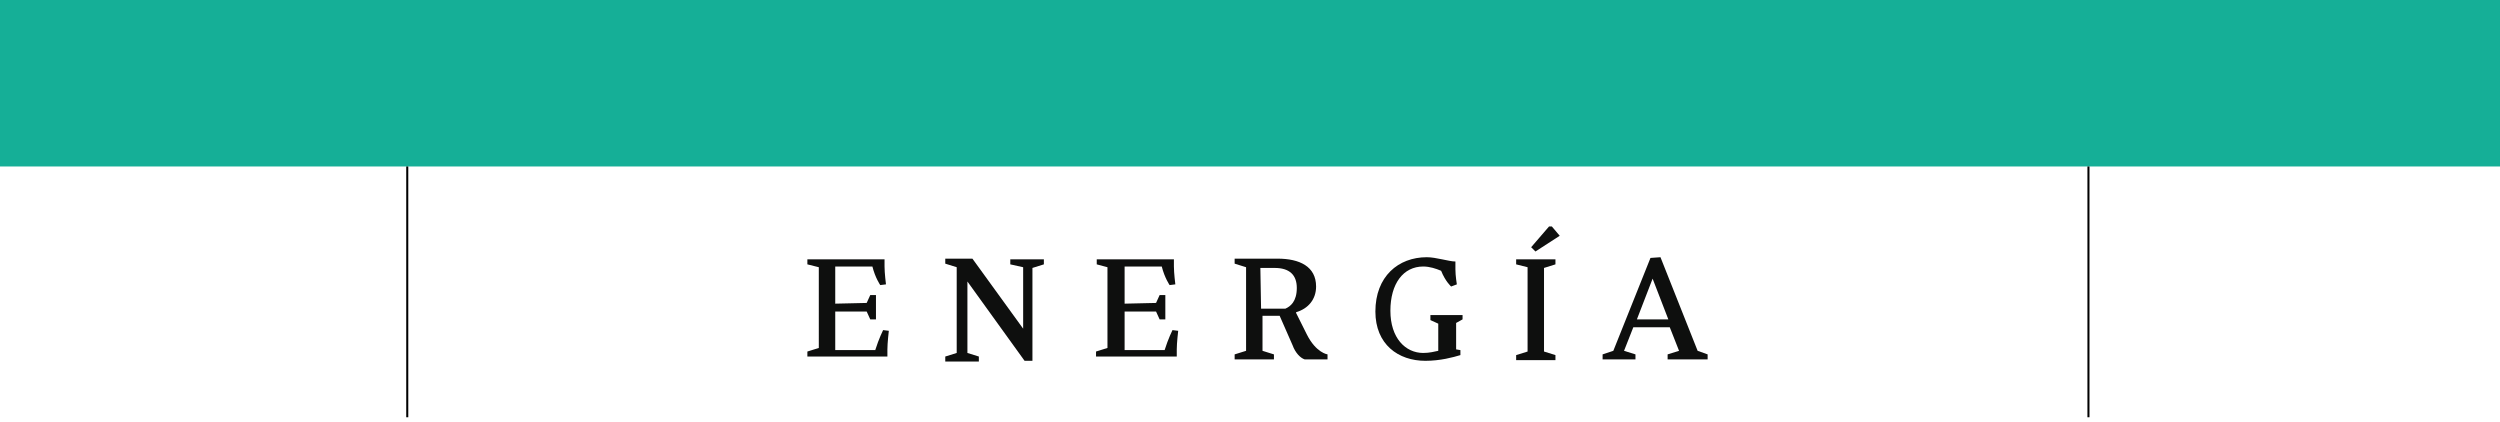 <?xml version="1.0" encoding="utf-8"?>
<!-- Generator: Adobe Illustrator 27.1.1, SVG Export Plug-In . SVG Version: 6.00 Build 0)  -->
<svg version="1.1" id="Capa_1" xmlns="http://www.w3.org/2000/svg" xmlns:xlink="http://www.w3.org/1999/xlink" x="0px" y="0px"
	 viewBox="0 0 349.9 59" style="enable-background:new 0 0 349.9 59;" xml:space="preserve">
<style type="text/css">
	.st0{fill:#15AF97;}
	.st1{fill:none;stroke:#000000;stroke-width:0.287;}
	.st2{fill:#0E0F0E;}
</style>
<rect class="st0" width="349.9" height="23.3"/>
<g>
	<line class="st1" x1="292.3" y1="58.4" x2="292.3" y2="23.3"/>
	<line class="st1" x1="57" y1="58.4" x2="57" y2="23.3"/>
</g>
<g>
	<g>
		<path class="st2" d="M113,37v-0.7h10.8v1c0,0.9,0.2,2.5,0.2,2.5l-0.8,0.1c0,0-0.7-1-1.1-2.6h-5.2v5.2l4.4-0.1l0.5-1.1h0.8v3.4
			h-0.8l-0.5-1.1h-4.4v5.4h5.6c0.5-1.6,1.1-2.8,1.1-2.8l0.8,0.1c0,0-0.2,1.7-0.2,2.6v1H113v-0.7l1.6-0.5V37.4L113,37z"/>
		<path class="st2" d="M141.4,37v-0.7h4.7V37l-1.6,0.5v13h-1.1l-8-11.1v10l1.6,0.5v0.7h-4.7v-0.7l1.6-0.5V37.4l-1.6-0.5v-0.7h3.8
			l7.1,9.8v-8.6L141.4,37z"/>
		<path class="st2" d="M153.5,37v-0.7h10.8v1c0,0.9,0.2,2.5,0.2,2.5l-0.8,0.1c0,0-0.7-1-1.1-2.6h-5.2v5.2l4.4-0.1l0.5-1.1h0.8v3.4
			h-0.8l-0.5-1.1h-4.4v5.4h5.6c0.5-1.6,1.1-2.8,1.1-2.8l0.8,0.1c0,0-0.2,1.7-0.2,2.6v1h-11.3v-0.7l1.6-0.5V37.4L153.5,37z"/>
		<path class="st2" d="M185.6,50.3h-3c-0.6-0.2-1.3-0.9-1.7-2l-1.8-4.1h-2.4v4.9l1.6,0.5v0.7h-5.5v-0.7l1.6-0.5V37.4l-1.6-0.5v-0.7
			h6c3.1,0,5.4,1.1,5.4,3.9c0,1.8-1.1,3.1-2.8,3.6v0.1l1.5,3c1.3,2.6,2.9,2.8,2.9,2.8v0.7H185.6z M176.5,43.2h3.4
			c0.7-0.3,1.6-1,1.6-2.9c0-1.8-1-2.8-3.1-2.8h-2L176.5,43.2L176.5,43.2z"/>
		<path class="st2" d="M203.7,36.6v1.1c0,0.9,0.2,2.1,0.2,2.1l-0.8,0.3c0,0-0.8-0.7-1.4-2.2c-0.7-0.3-1.6-0.6-2.5-0.6
			c-2.8,0-4.6,2.4-4.6,6.2c0,3.8,2.1,5.9,4.6,5.9c0.9,0,1.6-0.2,2.1-0.3v-3.8l-1.1-0.5v-0.7h4.5v0.6l-0.9,0.5v3.7l0.6,0.1v0.7
			c-1,0.3-2.8,0.8-4.9,0.8c-3.8,0-7-2.3-7-6.9c0-4.9,3.2-7.6,7.2-7.6C201,36,202.8,36.6,203.7,36.6z"/>
		<path class="st2" d="M212.2,37v-0.7h5.5V37l-1.6,0.5v11.7l1.6,0.5v0.7h-5.5v-0.7l1.6-0.5V37.4L212.2,37z M217.2,31.7l1.1,1.3
			l-3.4,2.2l-0.6-0.6l2.5-2.9C216.8,31.7,217.2,31.7,217.2,31.7z"/>
		<path class="st2" d="M232.4,36l5.2,13.1l1.4,0.5v0.7h-5.6v-0.7l1.6-0.5l-1.3-3.3h-5.1l-1.3,3.3l1.6,0.5v0.7h-4.6v-0.7l1.5-0.5
			l5.2-13L232.4,36z M231.3,39l-2.2,5.7h4.4L231.3,39L231.3,39z"/>
	</g>
</g>
</svg>
